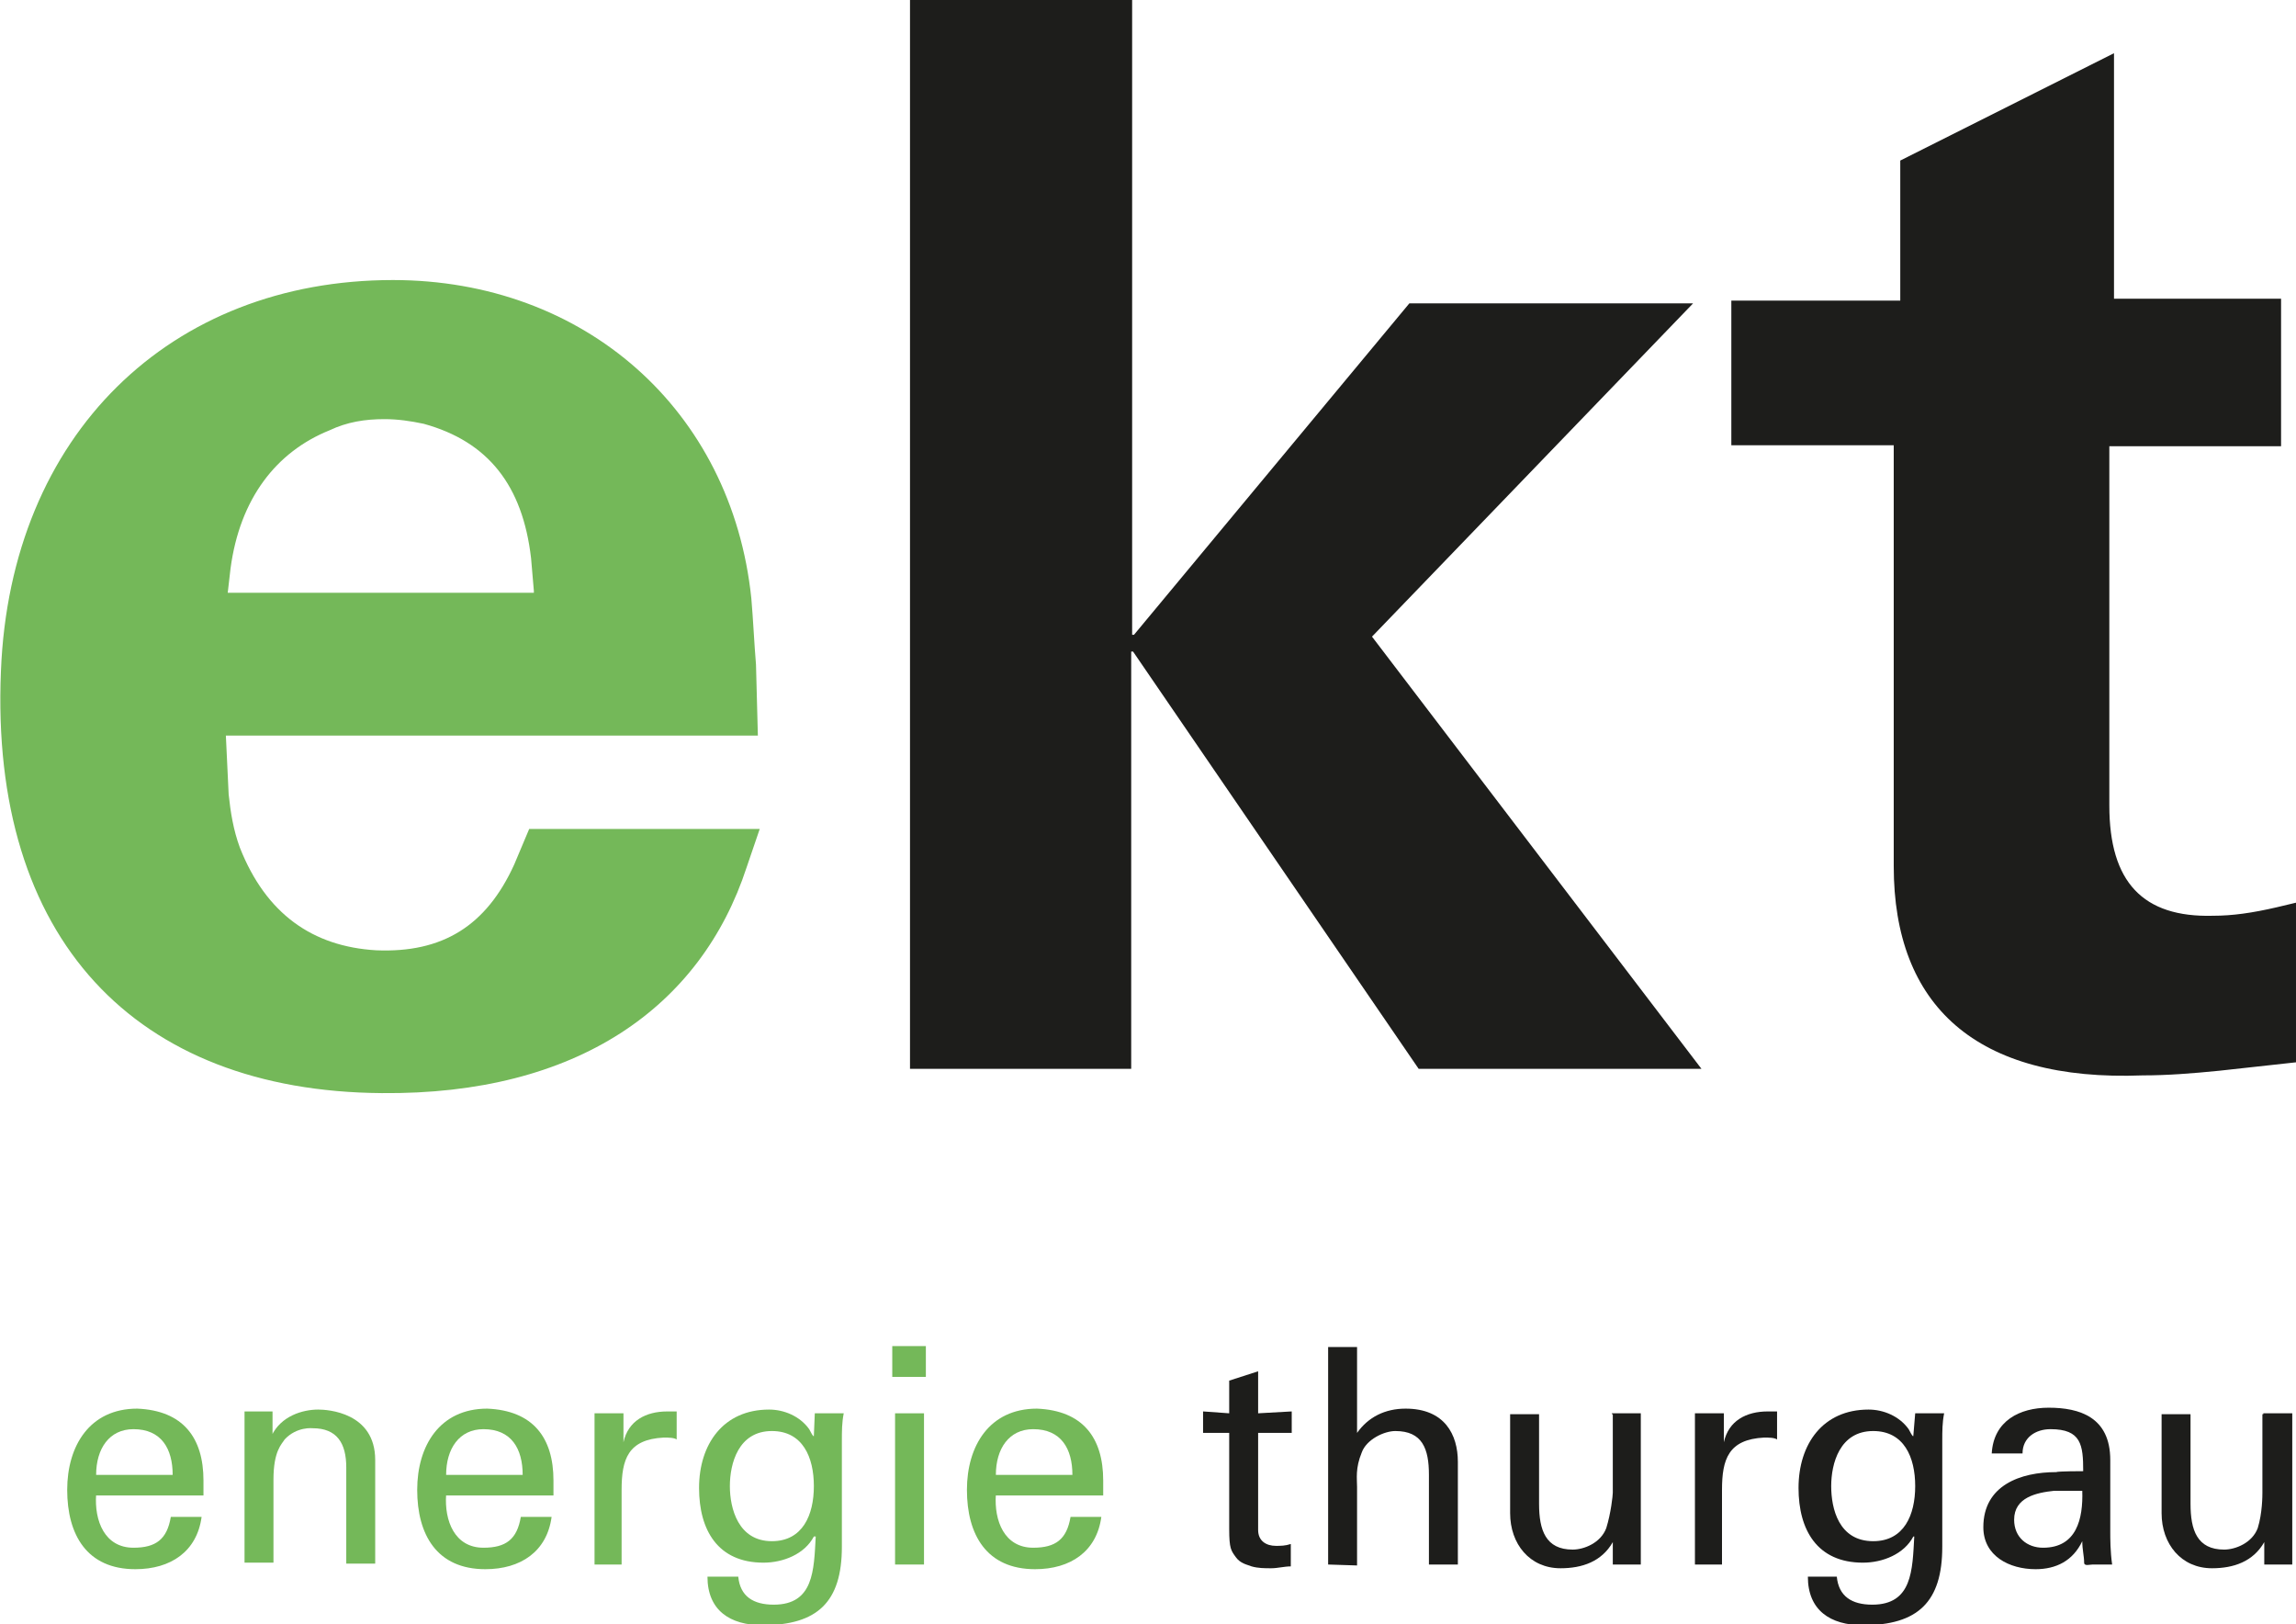 <?xml version="1.0" encoding="utf-8"?>
<!-- Generator: Adobe Illustrator 25.3.1, SVG Export Plug-In . SVG Version: 6.00 Build 0)  -->
<svg version="1.1" id="Ebene_1" xmlns="http://www.w3.org/2000/svg" xmlns:xlink="http://www.w3.org/1999/xlink" x="0px" y="0px"
	 viewBox="0 0 246 174" style="enable-background:new 0 0 246 174;" xml:space="preserve">
<style type="text/css">
	.st0{fill:#74B859;}
	.st1{fill:#1D1D1B;}
</style>
<g id="Ebene_1_1_">
</g>
<g id="_x3C_Ebene_x3E_">
</g>
<g id="ekt_x5F_cmyk">
	<path class="st0" d="M81.2,78.8h-57l0.3,6.3c0.2,1.9,0.5,3.8,1.2,5.7c2.8,7.1,7.8,10.6,14.6,11c7.1,0.3,11.8-2.6,14.8-9.2l1.6-3.8
		h24.7L80,92.9c-4.9,15-18.2,24.4-39.1,24.2c-26.4-0.2-42-16.5-40.8-45.2c1-25.4,18.2-41.9,42-41.9c20.5,0,36.3,13.9,38.4,34.1
		c0.2,2.3,0.3,4.7,0.5,7.1L81.2,78.8z M57.2,63.3l-0.3-3.5C56,52,52.3,47.3,45.4,45.4c-1.4-0.3-2.8-0.5-4.2-0.5
		c-2.1,0-4,0.3-5.9,1.2c-5.7,2.3-9.6,7.3-10.6,14.8l-0.3,2.6h32.8V63.3z"/>
	<path class="st1" d="M97.5,0h23.8v68h0.2L151,32.5h30.4L147,68.2l35.3,46.3H152l-30.6-44.7h-0.2v44.7H97.5V0z"/>
	<path class="st1" d="M185.7,32.2h17.9v-15l22.9-11.5V32h17.9v15.8H226v38.5c0,8.2,3.6,12,11.1,11.8c2.1,0,4.2-0.3,6.8-0.9l2.1-0.5
		v17.1l-8.2,0.9c-3,0.3-5.6,0.5-8.2,0.5c-17.9,0.7-26.7-7.5-26.7-22.4V47.7h-17.4V32.2H185.7z"/>
	<path class="st0" d="M10.3,160.1c-0.2,2.8,0.9,5.7,4,5.7c2.4,0,3.6-0.9,4-3.3h3.3c-0.5,3.7-3.3,5.6-7.1,5.6c-5.2,0-7.3-3.7-7.3-8.5
		c0-4.7,2.4-8.7,7.5-8.7c4.9,0.2,7.1,3.1,7.1,7.7v1.6H10.3z M18.5,158c0-2.8-1.2-4.9-4.2-4.9c-2.6,0-4,2.1-4,4.9H18.5z"/>
	<path class="st0" d="M29.1,153.8L29.1,153.8c1-2.1,3.3-2.8,5-2.8c1,0,6.1,0.3,6.1,5.4v11.1h-3.1v-10.3c0-2.6-1-4.2-3.6-4.2
		c0,0-1.7-0.2-3,1.2c-0.3,0.5-1.2,1.2-1.2,4.3v8.9h-3.1v-16.2h3V153.8z"/>
	<path class="st0" d="M47.8,160.1c-0.2,2.8,0.9,5.7,4,5.7c2.4,0,3.6-0.9,4-3.3h3.3c-0.5,3.7-3.3,5.6-7.1,5.6c-5.2,0-7.3-3.7-7.3-8.5
		c0-4.7,2.4-8.7,7.5-8.7c4.9,0.2,7.1,3.1,7.1,7.7v1.6H47.8z M56,158c0-2.8-1.2-4.9-4.2-4.9c-2.6,0-4,2.1-4,4.9H56z"/>
	<path class="st0" d="M66.8,167.6h-3.1v-16.2h3.1v3.1l0,0c0.5-2.3,2.4-3.3,4.7-3.3c0.3,0,0.7,0,1,0v3c-0.3-0.2-0.9-0.2-1.4-0.2
		c-3.8,0.2-4.5,2.3-4.5,5.6v8H66.8z"/>
	<path class="st0" d="M87.3,151.4h3.1c-0.2,1-0.2,1.9-0.2,3v11.3c0,5.9-2.6,8.4-8.5,8.4c-3.5,0-5.9-1.6-5.9-5.2h3.3
		c0.2,2.1,1.6,3,3.8,3c4.3,0,4.3-3.7,4.5-7.3h-0.2c-1,1.9-3.3,2.8-5.4,2.8c-4.9,0-6.9-3.5-6.9-8c0-4.7,2.6-8.4,7.5-8.4
		c1.6,0,3.3,0.7,4.3,2.1c0,0,0.5,1,0.5,0.7L87.3,151.4z M82.7,165.1c3.3,0,4.5-2.8,4.5-5.9c0-3.1-1.2-5.9-4.5-5.9
		c-3.6,0-4.5,3.5-4.5,5.9C78.2,161.6,79.1,165.1,82.7,165.1z"/>
	<path class="st0" d="M95.6,144.2h3.6v3.3h-3.6V144.2z M95.9,167.6v-16.2h3.1v16.2H95.9z"/>
	<path class="st0" d="M106.7,160.1c-0.2,2.8,0.9,5.7,4,5.7c2.4,0,3.6-0.9,4-3.3h3.3c-0.5,3.7-3.3,5.6-7.1,5.6
		c-5.2,0-7.3-3.7-7.3-8.5c0-4.7,2.4-8.7,7.5-8.7c4.9,0.2,7.1,3.1,7.1,7.7v1.6H106.7z M114.9,158c0-2.8-1.2-4.9-4.2-4.9
		c-2.6,0-4,2.1-4,4.9H114.9z"/>
	<path class="st1" d="M131.7,151.4v-3.5l3.1-1v4.5l3.6-0.2v2.3h-3.6v10.4c0,1.2,0.9,1.7,1.9,1.7c0.5,0,1,0,1.6-0.2v2.4
		c-0.7,0-1.4,0.2-2.1,0.2c-0.7,0-1.4,0-2.1-0.2c-0.5-0.2-1.2-0.3-1.7-1s-0.7-0.9-0.7-3v-10.3h-2.8v-2.3L131.7,151.4z"/>
	<path class="st1" d="M142.3,167.6v-23.3h3.1v9.2l0,0c1.2-1.7,3-2.6,5.2-2.6c4.2,0,5.6,2.8,5.6,5.7v11h-3.1V158
		c0-2.8-0.7-4.7-3.6-4.7c-1.2,0-3.1,0.9-3.6,2.3c-0.7,1.7-0.5,2.8-0.5,3.7v8.4L142.3,167.6L142.3,167.6z"/>
	<path class="st1" d="M172.7,151.4h3.1v16.2h-3v-2.4l0,0c-1.2,2.1-3.3,2.8-5.6,2.8c-3.3,0-5.4-2.6-5.4-5.9v-10.6h3.1v9.6
		c0,2.8,0.7,4.9,3.6,4.9c1.2,0,3-0.7,3.6-2.3c0.5-1.6,0.7-3.5,0.7-3.8v-8.4H172.7z"/>
	<path class="st1" d="M184.7,167.6h-3.1v-16.2h3.1v3.1l0,0c0.5-2.3,2.4-3.3,4.7-3.3c0.3,0,0.7,0,1,0v3c-0.3-0.2-0.9-0.2-1.4-0.2
		c-3.8,0.2-4.5,2.3-4.5,5.6v8H184.7z"/>
	<path class="st1" d="M205.2,151.4h3.1c-0.2,1-0.2,1.9-0.2,3v11.3c0,5.9-2.6,8.4-8.5,8.4c-3.5,0-5.9-1.6-5.9-5.2h3.1
		c0.2,2.1,1.6,3,3.8,3c4.3,0,4.3-3.7,4.5-7.3H205c-1,1.9-3.3,2.8-5.4,2.8c-4.9,0-6.9-3.5-6.9-8c0-4.7,2.6-8.4,7.5-8.4
		c1.6,0,3.3,0.7,4.3,2.1c0,0,0.5,1,0.5,0.7L205.2,151.4z M200.7,165.1c3.3,0,4.5-2.8,4.5-5.9c0-3.1-1.2-5.9-4.5-5.9
		c-3.6,0-4.5,3.5-4.5,5.9C196.2,161.6,197,165.1,200.7,165.1z"/>
	<path class="st1" d="M223.2,157.6c0-2.8-0.2-4.5-3.5-4.5c-1.6,0-3,0.9-3,2.6h-3.3c0.2-3.5,3-4.9,6.1-4.9c3.3,0,6.6,1,6.6,5.6v7.7
		c0,0.7,0,2.1,0.2,3.5h-2.1c-0.3,0-0.9,0.2-0.9-0.2c0-0.7-0.2-1.4-0.2-2.3l0,0c-1,2.1-2.8,3-5,3c-2.8,0-5.6-1.4-5.6-4.5
		c0-4.5,4-5.9,7.8-5.9C220.5,157.6,223.2,157.6,223.2,157.6z M220.1,159.7c-1.9,0.2-4.3,0.7-4.3,3.1c0,1.9,1.4,3,3.1,3
		c3.6,0,4.3-3.1,4.2-6.1H220.1z"/>
	<path class="st1" d="M242.5,151.4h3.1v16.2h-3v-2.4l0,0c-1.2,2.1-3.3,2.8-5.6,2.8c-3.3,0-5.4-2.6-5.4-5.9v-10.6h3.1v9.6
		c0,2.8,0.7,4.9,3.6,4.9c1.2,0,3-0.7,3.6-2.3c0.5-1.6,0.5-3.5,0.5-3.8v-8.4H242.5z"/>
</g>
</svg>
